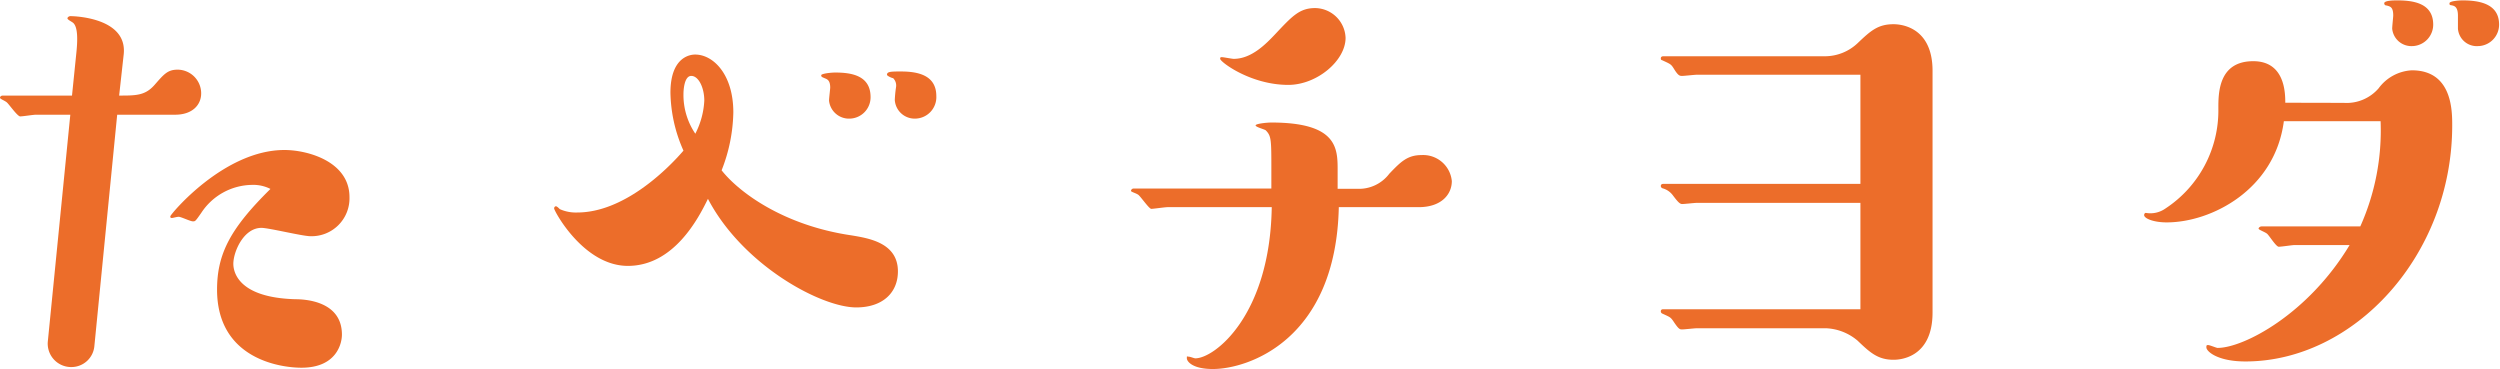<svg xmlns="http://www.w3.org/2000/svg" viewBox="0 0 192 28.36"><defs><style>.cls-1{fill:#ec6d2a;}</style></defs><g id="レイヤー_2" data-name="レイヤー 2"><g id="header"><path class="cls-1" d="M9,8.81,7.25,26.55a1.77,1.77,0,0,1-1.77,1.64,1.8,1.8,0,0,1-1.81-1.94L5.4,8.81H2.76c-.21,0-1,.13-1.21.13S.69,8,.52,7.86,0,7.6,0,7.51s.09-.17.22-.17H5.53L5.87,4c.09-.9.13-2-.3-2.28-.13-.09-.39-.22-.39-.31s.13-.17.22-.17c.47,0,4.4.17,4.1,2.94L9.15,7.34c1.3,0,2,0,2.72-.82s1-1.17,1.77-1.17a1.82,1.82,0,0,1,1.81,1.82c0,.9-.69,1.64-2,1.64ZM19.34,14.2a4.73,4.73,0,0,0-3.89,2.16C15,17,15,17,14.81,17s-.91-.35-1.08-.35-.43.09-.52.09-.13,0-.13-.13,4.1-5.09,8.76-5.09c1.82,0,5,.9,5,3.62a2.91,2.91,0,0,1-3,3c-.61,0-3.2-.64-3.76-.64-1.38,0-2.16,1.85-2.16,2.76,0,.52.26,2.59,4.75,2.72.74,0,3.59.13,3.59,2.72,0,.65-.39,2.54-3.11,2.54-1.64,0-6.48-.69-6.48-6,0-2.8,1.08-4.75,4.1-7.73A2.91,2.91,0,0,0,19.34,14.2Z"/><path class="cls-1" d="M48.22,20.42c-3.41,0-5.66-4.23-5.66-4.4a.16.16,0,0,1,.13-.18c.09,0,.26.18.3.22a3,3,0,0,0,1.34.26c3.5,0,6.78-3.15,8.16-4.75a11.33,11.33,0,0,1-1-4.45c0-2.93,1.73-2.93,1.9-2.93,1.38,0,2.93,1.51,2.93,4.44a12.69,12.69,0,0,1-.9,4.45c1.29,1.64,4.7,4.23,10,5,1.29.22,3.54.56,3.54,2.76,0,1.64-1.17,2.77-3.2,2.77-2.71,0-8.72-3.24-11.39-8.34C53.65,16.75,51.76,20.42,48.22,20.42ZM54.09,7.73c0-1-.44-1.9-1-1.9S52.49,7,52.49,7.21a5.32,5.32,0,0,0,.91,3.06A6.19,6.19,0,0,0,54.09,7.73ZM65.27,9.11a1.54,1.54,0,0,1-1.6-1.38c0-.18.09-.91.09-1,0-.6-.26-.65-.44-.73s-.25-.09-.25-.22.77-.21,1.07-.21c1.3,0,2.72.25,2.72,1.89A1.64,1.64,0,0,1,65.27,9.11Zm5,0a1.53,1.53,0,0,1-1.55-1.43,9.07,9.07,0,0,1,.09-.95A.8.8,0,0,0,68.59,6c-.09,0-.47-.17-.47-.26,0-.25.34-.25,1.08-.25,1.33,0,2.71.3,2.71,1.89A1.65,1.65,0,0,1,70.27,9.11Z"/><path class="cls-1" d="M97.64,13.08c0-2.37,0-2.63-.43-3.07-.09-.08-.78-.25-.78-.38s.86-.22,1.21-.22c5.09,0,5.09,2,5.09,3.67V14.5h1.51a2.92,2.92,0,0,0,2.46-1.16c.87-.91,1.39-1.43,2.47-1.43a2.21,2.21,0,0,1,2.33,2c0,1-.78,2-2.55,2h-6.13c-.22,10.23-7,12.43-9.67,12.43-1.6,0-2-.6-2-.82s0-.13.13-.13.43.13.52.13c1.47,0,5.74-3.28,5.87-11.61h-8c-.21,0-1.08.13-1.25.13s-.82-.95-1-1.08-.56-.22-.56-.3a.2.2,0,0,1,.21-.18H97.64Zm1.3-6.56c-2.9,0-5.23-1.77-5.23-2,0-.09,0-.13.13-.13s.78.13.91.13c1.38,0,2.5-1.17,3.19-1.9,1.3-1.38,1.86-2,3.07-2a2.37,2.37,0,0,1,2.33,2.29C103.34,4.66,101.14,6.52,98.94,6.52Z"/><path class="cls-1" d="M130.32,15.58c-.18,0-.95.09-1.13.09s-.34-.17-.73-.69a1.46,1.46,0,0,0-.78-.52.19.19,0,0,1-.13-.17c0-.13.09-.17.22-.17h15.11V5.74H130.32c-.18,0-.95.09-1.13.09s-.3,0-.64-.56c-.22-.35-.26-.35-.91-.65,0,0-.09,0-.09-.13s.09-.17.22-.17h12.47a3.66,3.66,0,0,0,2.42-1c1-.95,1.56-1.46,2.76-1.46.26,0,3,0,3,3.58V24c0,3.63-2.72,3.63-3,3.63-1.2,0-1.81-.56-2.76-1.47a4,4,0,0,0-2.42-.95h-9.92c-.18,0-.95.09-1.13.09s-.26,0-.69-.65c-.21-.3-.26-.3-.82-.56a.19.19,0,0,1-.13-.17c0-.17.13-.17.22-.17h15.11V15.58Z"/><path class="cls-1" d="M180,7.9a3.25,3.25,0,0,0,2.68-1.12,3.38,3.38,0,0,1,2.55-1.38c3.1,0,3.1,3.1,3.1,4.23,0,10-7.55,18.13-15.88,18.13-2.16,0-3-.78-3-1.08,0-.13,0-.18.13-.18s.64.22.73.22c2,0,6.95-2.59,10.14-7.9h-4.23c-.17,0-1,.13-1.21.13s-.73-.86-.9-1-.65-.3-.65-.39.13-.17.22-.17h7.59a18,18,0,0,0,1.56-8.08h-7.43c-.69,5.27-5.57,7.77-9,7.77-1,0-1.73-.3-1.73-.56,0-.08.05-.17.13-.17a2,2,0,0,0,1.51-.34,9,9,0,0,0,4.06-7.69c0-1.16,0-3.62,2.68-3.62,2.42,0,2.46,2.41,2.46,3.19Zm5.27-4.36a1.48,1.48,0,0,1-1.55-1.34c0-.17.08-.91.08-1,0-.65-.21-.7-.52-.78a.16.16,0,0,1-.17-.17c0-.22.78-.22,1-.22,1.25,0,2.76.22,2.76,1.86A1.65,1.65,0,0,1,185.31,3.54Zm5.05,0a1.45,1.45,0,0,1-1.55-1.34c0-.17,0-.91,0-1,0-.65-.26-.74-.43-.78s-.22,0-.22-.17.74-.22,1-.22c1.39,0,2.81.3,2.81,1.86A1.65,1.65,0,0,1,190.36,3.54Z"/></g></g></svg>